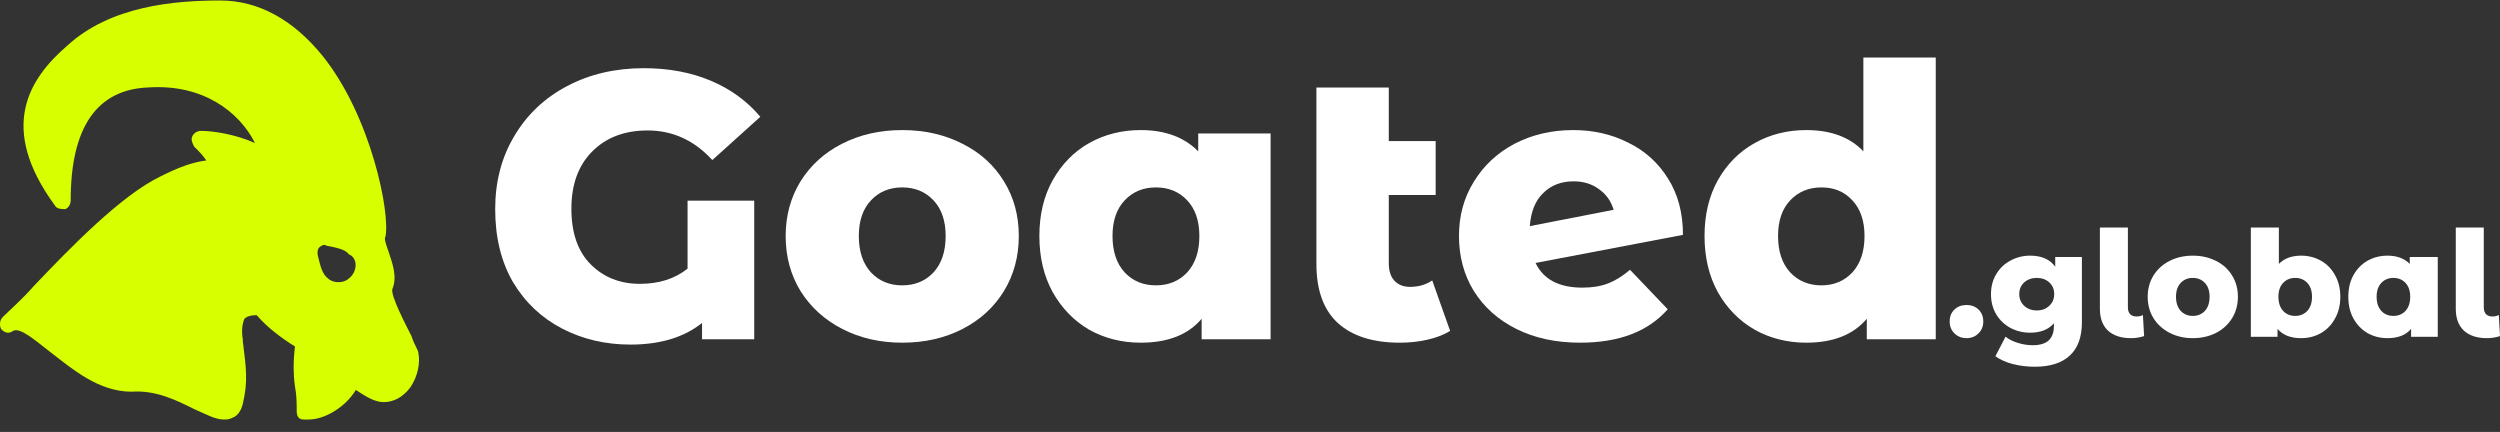 <svg width="191" height="33" viewBox="0 0 191 33" fill="none" xmlns="http://www.w3.org/2000/svg">
<rect x="0" y="0" width="191" height="33" fill="#333333" stroke="none"/>
<path d="M31.967 27.002C31.967 26.737 31.701 26.471 31.435 25.674C31.037 24.877 29.841 22.619 29.974 22.088C30.373 21.158 29.974 20.095 29.709 19.298C29.576 18.9 29.31 18.235 29.443 18.103C29.841 16.376 28.38 8.937 24.661 4.288C22.403 1.499 19.746 0.038 16.824 0.038C13.37 0.038 8.456 0.436 5.135 3.491C2.213 6.015 -0.178 9.734 4.205 15.712C4.338 15.977 4.736 15.977 5.002 15.977C5.268 15.845 5.4 15.579 5.4 15.313C5.4 9.734 7.393 6.812 11.378 6.679C15.496 6.414 18.285 8.539 19.48 10.93C18.019 10.266 16.293 10 15.363 10C15.097 10 14.831 10.133 14.699 10.399C14.566 10.664 14.699 10.93 14.831 11.195C15.23 11.594 15.496 11.86 15.761 12.258C14.699 12.391 13.636 12.79 12.308 13.454C9.253 14.915 5.4 18.9 2.611 21.822C1.681 22.885 0.751 23.682 0.22 24.213C-0.046 24.479 -0.046 24.877 0.087 25.143C0.353 25.408 0.619 25.541 1.017 25.276C1.548 25.01 2.611 25.94 3.807 26.869C5.533 28.198 7.526 29.925 10.05 29.925C11.909 29.792 13.503 30.589 14.831 31.253C15.761 31.651 16.425 32.05 17.09 32.05C17.355 32.05 17.488 32.05 17.754 31.917C18.152 31.784 18.418 31.386 18.551 30.854C18.949 29.128 18.816 28.198 18.551 26.073V25.94C18.418 25.143 18.551 24.611 18.683 24.346C18.816 24.213 19.082 24.08 19.613 24.08C20.41 25.01 21.473 25.807 22.536 26.471C22.403 27.534 22.403 28.596 22.536 29.526C22.668 30.19 22.668 30.854 22.668 31.386C22.668 31.784 22.801 32.05 23.2 32.05H23.598C24.794 32.05 26.388 31.12 27.185 29.792C27.982 30.323 28.646 30.722 29.31 30.722C30.107 30.722 30.771 30.323 31.302 29.659C31.967 28.729 32.099 27.666 31.967 27.002ZM26.786 21.158C26.52 21.424 26.255 21.556 25.856 21.556C25.458 21.556 25.192 21.424 24.927 21.158C24.528 20.759 24.395 19.962 24.262 19.431C24.262 19.165 24.262 19.032 24.395 18.9C24.528 18.767 24.794 18.634 24.927 18.767C25.591 18.9 26.388 19.032 26.653 19.431C27.317 19.697 27.317 20.627 26.786 21.158Z" fill="#D7FF00"/>
<path d="M147.891 4.398V25.92H142.623V24.354C141.595 25.572 140.053 26.181 137.996 26.181C136.56 26.181 135.251 25.852 134.067 25.195C132.884 24.518 131.943 23.561 131.244 22.323C130.565 21.086 130.226 19.655 130.226 18.03C130.226 16.406 130.565 14.985 131.244 13.767C131.943 12.529 132.884 11.581 134.067 10.924C135.251 10.266 136.56 9.938 137.996 9.938C139.878 9.938 141.333 10.479 142.361 11.562V4.398H147.891ZM139.16 21.801C140.111 21.801 140.897 21.473 141.518 20.815C142.138 20.138 142.449 19.21 142.449 18.03C142.449 16.87 142.138 15.961 141.518 15.304C140.916 14.646 140.13 14.318 139.16 14.318C138.19 14.318 137.395 14.646 136.774 15.304C136.153 15.961 135.843 16.87 135.843 18.03C135.843 19.21 136.153 20.138 136.774 20.815C137.395 21.473 138.19 21.801 139.16 21.801Z" fill="white"/>
<path d="M120.895 21.975C121.652 21.975 122.302 21.869 122.845 21.656C123.408 21.443 123.971 21.095 124.533 20.612L127.414 23.628C125.92 25.33 123.689 26.181 120.721 26.181C118.878 26.181 117.258 25.833 115.861 25.137C114.464 24.441 113.377 23.474 112.601 22.236C111.844 20.999 111.466 19.597 111.466 18.03C111.466 16.483 111.844 15.101 112.601 13.883C113.358 12.645 114.396 11.678 115.715 10.982C117.054 10.286 118.548 9.938 120.197 9.938C121.73 9.938 123.127 10.257 124.388 10.895C125.668 11.514 126.687 12.432 127.443 13.65C128.2 14.849 128.578 16.28 128.578 17.943L117.316 20.09C117.917 21.347 119.11 21.975 120.895 21.975ZM120.226 13.854C119.275 13.854 118.499 14.153 117.898 14.753C117.296 15.333 116.957 16.174 116.879 17.276L123.282 16.029C123.088 15.371 122.719 14.849 122.176 14.463C121.633 14.056 120.983 13.854 120.226 13.854Z" fill="white"/>
<path d="M110.79 25.282C110.324 25.572 109.752 25.794 109.072 25.949C108.413 26.104 107.705 26.181 106.948 26.181C104.891 26.181 103.31 25.678 102.204 24.673C101.118 23.667 100.574 22.169 100.574 20.177V6.689H106.104V10.779H109.684V14.898H106.104V20.119C106.104 20.699 106.249 21.144 106.541 21.453C106.832 21.762 107.229 21.917 107.734 21.917C108.374 21.917 108.937 21.753 109.422 21.424L110.79 25.282Z" fill="white"/>
<path d="M97.073 10.199V25.92H91.805V24.354C90.777 25.572 89.225 26.181 87.149 26.181C85.713 26.181 84.404 25.852 83.22 25.195C82.056 24.518 81.125 23.561 80.426 22.323C79.747 21.086 79.408 19.655 79.408 18.03C79.408 16.406 79.747 14.985 80.426 13.766C81.125 12.529 82.056 11.581 83.22 10.924C84.404 10.266 85.713 9.938 87.149 9.938C89.012 9.938 90.477 10.479 91.544 11.562V10.199H97.073ZM88.313 21.801C89.283 21.801 90.079 21.472 90.7 20.815C91.32 20.138 91.631 19.21 91.631 18.03C91.631 16.87 91.32 15.961 90.7 15.304C90.079 14.646 89.283 14.318 88.313 14.318C87.343 14.318 86.548 14.646 85.927 15.304C85.306 15.961 84.996 16.87 84.996 18.03C84.996 19.21 85.306 20.138 85.927 20.815C86.548 21.472 87.343 21.801 88.313 21.801Z" fill="white"/>
<path d="M68.93 26.181C67.242 26.181 65.719 25.833 64.361 25.137C63.003 24.441 61.936 23.474 61.16 22.236C60.403 20.999 60.025 19.597 60.025 18.03C60.025 16.483 60.403 15.091 61.16 13.854C61.936 12.616 62.993 11.659 64.332 10.982C65.69 10.286 67.223 9.938 68.93 9.938C70.638 9.938 72.171 10.286 73.529 10.982C74.887 11.659 75.944 12.616 76.701 13.854C77.457 15.072 77.836 16.464 77.836 18.03C77.836 19.597 77.457 20.999 76.701 22.236C75.944 23.474 74.887 24.441 73.529 25.137C72.171 25.833 70.638 26.181 68.93 26.181ZM68.93 21.801C69.9 21.801 70.696 21.472 71.317 20.815C71.938 20.138 72.248 19.21 72.248 18.03C72.248 16.87 71.938 15.961 71.317 15.304C70.696 14.646 69.9 14.318 68.93 14.318C67.96 14.318 67.165 14.646 66.544 15.304C65.923 15.961 65.613 16.87 65.613 18.03C65.613 19.21 65.923 20.138 66.544 20.815C67.165 21.472 67.96 21.801 68.93 21.801Z" fill="white"/>
<path d="M52.53 15.333H57.623V25.92H53.636V24.673C52.259 25.775 50.435 26.326 48.165 26.326C46.263 26.326 44.527 25.92 42.955 25.108C41.384 24.296 40.133 23.116 39.201 21.569C38.289 20.003 37.833 18.137 37.833 15.971C37.833 13.883 38.318 12.026 39.288 10.402C40.259 8.758 41.607 7.482 43.334 6.573C45.06 5.664 47.01 5.21 49.183 5.21C51.085 5.21 52.792 5.529 54.306 6.167C55.819 6.805 57.08 7.723 58.089 8.922L54.422 12.229C53.044 10.721 51.395 9.967 49.474 9.967C47.709 9.967 46.292 10.508 45.225 11.591C44.178 12.655 43.654 14.105 43.654 15.942C43.654 17.798 44.149 19.22 45.138 20.206C46.128 21.192 47.379 21.685 48.892 21.685C50.347 21.685 51.56 21.298 52.53 20.525V15.333Z" fill="white"/>
<path d="M189.998 25.835C189.247 25.835 188.662 25.643 188.242 25.261C187.829 24.871 187.622 24.316 187.622 23.595V17.383H189.761V23.483C189.761 23.708 189.818 23.88 189.93 24C190.05 24.12 190.216 24.18 190.426 24.18C190.598 24.18 190.76 24.143 190.91 24.068L191 25.677C190.677 25.782 190.343 25.835 189.998 25.835Z" fill="white"/>
<path d="M186.245 19.634V25.733H184.207V25.126C183.81 25.599 183.209 25.835 182.406 25.835C181.851 25.835 181.344 25.707 180.886 25.452C180.436 25.19 180.075 24.818 179.805 24.338C179.542 23.858 179.411 23.303 179.411 22.672C179.411 22.042 179.542 21.491 179.805 21.018C180.075 20.538 180.436 20.17 180.886 19.915C181.344 19.66 181.851 19.532 182.406 19.532C183.127 19.532 183.693 19.742 184.106 20.163V19.634H186.245ZM182.856 24.135C183.232 24.135 183.539 24.008 183.78 23.753C184.02 23.49 184.14 23.13 184.14 22.672C184.14 22.222 184.02 21.869 183.78 21.614C183.539 21.359 183.232 21.232 182.856 21.232C182.481 21.232 182.173 21.359 181.933 21.614C181.693 21.869 181.573 22.222 181.573 22.672C181.573 23.13 181.693 23.49 181.933 23.753C182.173 24.008 182.481 24.135 182.856 24.135Z" fill="white"/>
<path d="M175.805 19.532C176.36 19.532 176.863 19.66 177.313 19.915C177.771 20.17 178.132 20.538 178.394 21.018C178.664 21.491 178.8 22.042 178.8 22.672C178.8 23.302 178.664 23.858 178.394 24.338C178.132 24.818 177.771 25.19 177.313 25.452C176.863 25.707 176.36 25.835 175.805 25.835C175.002 25.835 174.401 25.599 174.003 25.126V25.733H171.965V17.383H174.105V20.163C174.517 19.742 175.084 19.532 175.805 19.532ZM175.354 24.135C175.73 24.135 176.037 24.008 176.278 23.753C176.518 23.49 176.638 23.13 176.638 22.672C176.638 22.222 176.518 21.869 176.278 21.614C176.037 21.359 175.73 21.232 175.354 21.232C174.979 21.232 174.671 21.359 174.431 21.614C174.191 21.869 174.071 22.222 174.071 22.672C174.071 23.13 174.191 23.49 174.431 23.753C174.671 24.008 174.979 24.135 175.354 24.135Z" fill="white"/>
<path d="M167.529 25.835C166.876 25.835 166.287 25.7 165.762 25.43C165.236 25.16 164.823 24.784 164.523 24.304C164.23 23.824 164.084 23.28 164.084 22.672C164.084 22.072 164.23 21.532 164.523 21.052C164.823 20.571 165.232 20.2 165.75 19.937C166.276 19.667 166.869 19.532 167.529 19.532C168.19 19.532 168.783 19.667 169.308 19.937C169.834 20.2 170.243 20.571 170.535 21.052C170.828 21.524 170.975 22.064 170.975 22.672C170.975 23.28 170.828 23.824 170.535 24.304C170.243 24.784 169.834 25.16 169.308 25.43C168.783 25.7 168.19 25.835 167.529 25.835ZM167.529 24.135C167.905 24.135 168.212 24.008 168.453 23.753C168.693 23.49 168.813 23.13 168.813 22.672C168.813 22.222 168.693 21.869 168.453 21.614C168.212 21.359 167.905 21.232 167.529 21.232C167.154 21.232 166.846 21.359 166.606 21.614C166.366 21.869 166.246 22.222 166.246 22.672C166.246 23.13 166.366 23.49 166.606 23.753C166.846 24.008 167.154 24.135 167.529 24.135Z" fill="white"/>
<path d="M162.807 25.835C162.057 25.835 161.471 25.643 161.051 25.261C160.638 24.871 160.432 24.316 160.432 23.595V17.383H162.571V23.483C162.571 23.708 162.627 23.88 162.74 24C162.86 24.12 163.025 24.18 163.235 24.18C163.408 24.18 163.569 24.143 163.719 24.068L163.809 25.677C163.487 25.782 163.153 25.835 162.807 25.835Z" fill="white"/>
<path d="M159.057 19.634V24.619C159.057 25.752 158.75 26.6 158.134 27.163C157.519 27.733 156.633 28.018 155.477 28.018C154.876 28.018 154.314 27.951 153.788 27.816C153.263 27.681 152.816 27.482 152.448 27.219L153.225 25.722C153.473 25.925 153.784 26.082 154.16 26.195C154.542 26.315 154.918 26.375 155.286 26.375C155.848 26.375 156.261 26.251 156.524 26.004C156.787 25.756 156.918 25.388 156.918 24.901V24.698C156.505 25.178 155.901 25.418 155.105 25.418C154.565 25.418 154.066 25.298 153.608 25.058C153.15 24.811 152.786 24.465 152.516 24.023C152.246 23.573 152.111 23.055 152.111 22.47C152.111 21.892 152.246 21.382 152.516 20.939C152.786 20.489 153.15 20.144 153.608 19.904C154.066 19.656 154.565 19.532 155.105 19.532C155.976 19.532 156.614 19.814 157.019 20.376V19.634H159.057ZM155.612 23.719C155.995 23.719 156.31 23.603 156.558 23.37C156.813 23.137 156.941 22.837 156.941 22.47C156.941 22.102 156.817 21.806 156.569 21.581C156.321 21.348 156.002 21.232 155.612 21.232C155.222 21.232 154.899 21.348 154.644 21.581C154.396 21.806 154.272 22.102 154.272 22.47C154.272 22.837 154.4 23.137 154.655 23.37C154.91 23.603 155.229 23.719 155.612 23.719Z" fill="white"/>
<path d="M150.238 25.835C149.878 25.835 149.574 25.715 149.326 25.475C149.079 25.235 148.955 24.931 148.955 24.563C148.955 24.188 149.075 23.884 149.315 23.651C149.563 23.419 149.871 23.302 150.238 23.302C150.614 23.302 150.922 23.419 151.162 23.651C151.402 23.884 151.522 24.188 151.522 24.563C151.522 24.931 151.398 25.235 151.15 25.475C150.91 25.715 150.606 25.835 150.238 25.835Z" fill="white"/>
</svg>
